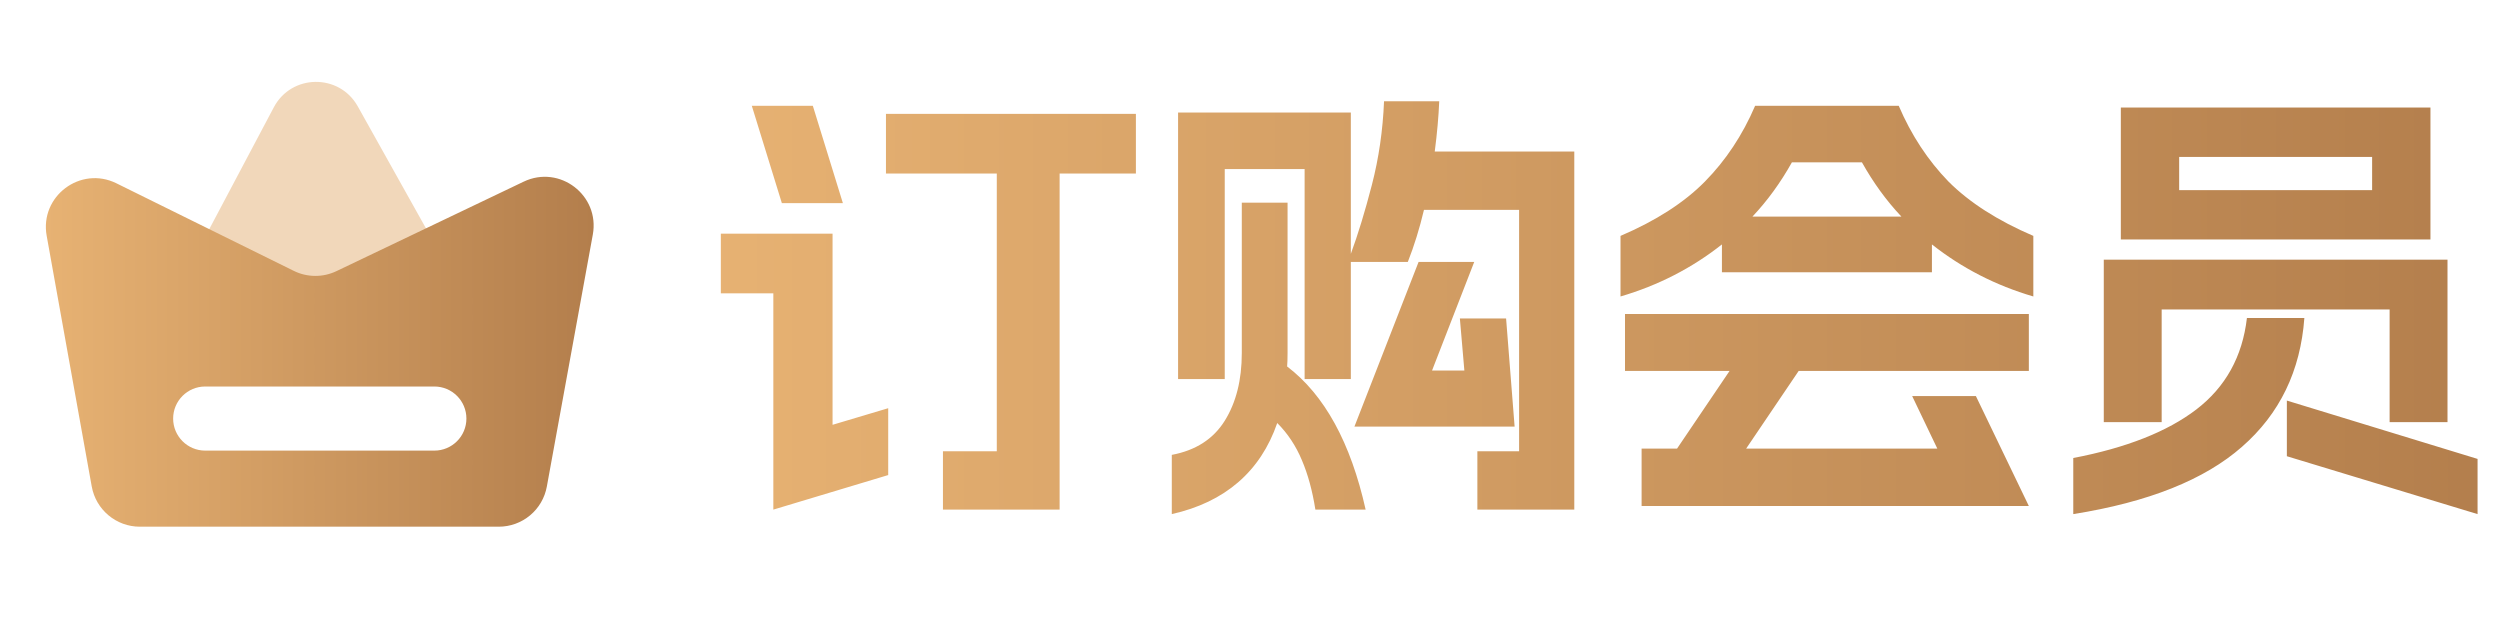 <svg width="78" height="20" viewBox="0 0 78 20" fill="none" xmlns="http://www.w3.org/2000/svg">
<path fill-rule="evenodd" clip-rule="evenodd" d="M5.683 8.746H14.197L11.162 3.318C10.585 2.287 9.096 2.304 8.543 3.348L5.683 8.746Z" fill="#F1D7BA"/>
<path fill-rule="evenodd" clip-rule="evenodd" d="M4.363 16.433H15.561C15.918 16.433 16.264 16.308 16.538 16.079C16.812 15.851 16.997 15.533 17.061 15.182L18.496 7.318C18.719 6.093 17.461 5.131 16.338 5.668L10.498 8.459C10.076 8.661 9.585 8.658 9.166 8.451L3.632 5.719C2.51 5.165 1.235 6.124 1.456 7.356L2.862 15.178C2.993 15.904 3.625 16.433 4.363 16.433ZM6.402 14.059H13.552C14.104 14.059 14.552 13.611 14.552 13.059C14.552 12.507 14.104 12.059 13.552 12.059H6.402C5.85 12.059 5.402 12.507 5.402 13.059C5.402 13.611 5.85 14.059 6.402 14.059Z" fill="url(#paint0_linear_2771_49400)"/>
<path d="M29.42 14.08H31.1V5.414H27.642V3.552H35.44V5.414H33.06V15.9H29.42V14.08ZM22.49 7.29H25.976V13.254L27.712 12.736V14.822L24.128 15.9V9.152H22.49V7.29ZM25.36 3.3L26.298 6.338H24.394L23.456 3.3H25.36ZM46.094 14.08H47.396V6.548H44.428C44.288 7.136 44.12 7.677 43.924 8.172H42.146V11.826H40.704V5.274H38.212V11.826H36.756V3.51H42.146V7.92C42.37 7.313 42.589 6.595 42.804 5.764C43.019 4.933 43.145 4.065 43.182 3.16H44.904C44.885 3.627 44.839 4.149 44.764 4.728H49.118V15.9H46.094V14.08ZM36.56 14.192C37.307 14.052 37.857 13.697 38.212 13.128C38.567 12.559 38.744 11.854 38.744 11.014V6.324H40.172V11.014C40.172 11.201 40.167 11.341 40.158 11.434C41.325 12.321 42.141 13.809 42.608 15.9H41.04C40.947 15.312 40.807 14.799 40.62 14.36C40.433 13.912 40.177 13.525 39.85 13.198C39.589 13.954 39.183 14.57 38.632 15.046C38.081 15.522 37.391 15.853 36.56 16.04V14.192ZM44.26 8.172H45.996L44.68 11.56H45.688L45.548 9.936H46.99L47.256 13.31H42.258L44.26 8.172ZM63.44 9.25C62.264 8.905 61.209 8.363 60.276 7.626V8.494H53.724V7.626C52.791 8.363 51.736 8.905 50.56 9.25V7.36C51.671 6.884 52.548 6.319 53.192 5.666C53.845 5.003 54.368 4.215 54.76 3.3H59.24C59.632 4.215 60.15 5.003 60.794 5.666C61.447 6.319 62.329 6.884 63.44 7.36V9.25ZM50.7 9.796H63.3V11.574H56.118L54.48 13.996H60.444L59.66 12.358H61.648L63.3 15.788H51.218V13.996H52.324L53.962 11.574H50.7V9.796ZM59.324 6.758C58.857 6.263 58.447 5.699 58.092 5.064H55.908C55.553 5.699 55.143 6.263 54.676 6.758H59.324ZM76.362 8.102V13.17H74.556V9.656H67.444V13.17H65.638V8.102H76.362ZM64.686 14.29C66.338 13.973 67.617 13.469 68.522 12.778C69.437 12.078 69.964 11.126 70.104 9.922H71.896C71.775 11.574 71.126 12.913 69.95 13.94C68.783 14.967 67.029 15.667 64.686 16.04V14.29ZM66.17 3.356H75.83V7.472H66.17V3.356ZM74.01 5.932V4.896H67.99V5.932H74.01ZM71.35 12.498L77.3 14.318V16.04L71.35 14.234V12.498Z" fill="url(#paint1_linear_2771_49400)"/>
<defs>
<linearGradient id="paint0_linear_2771_49400" x1="1.431" y1="10.974" x2="18.522" y2="10.974" gradientUnits="userSpaceOnUse">
<stop stop-color="#E7B273"/>
<stop offset="1" stop-color="#B37E4C"/>
</linearGradient>
<linearGradient id="paint1_linear_2771_49400" x1="22" y1="10" x2="78" y2="10" gradientUnits="userSpaceOnUse">
<stop stop-color="#E7B273"/>
<stop offset="1" stop-color="#B37E4C"/>
</linearGradient>
</defs>
</svg>
